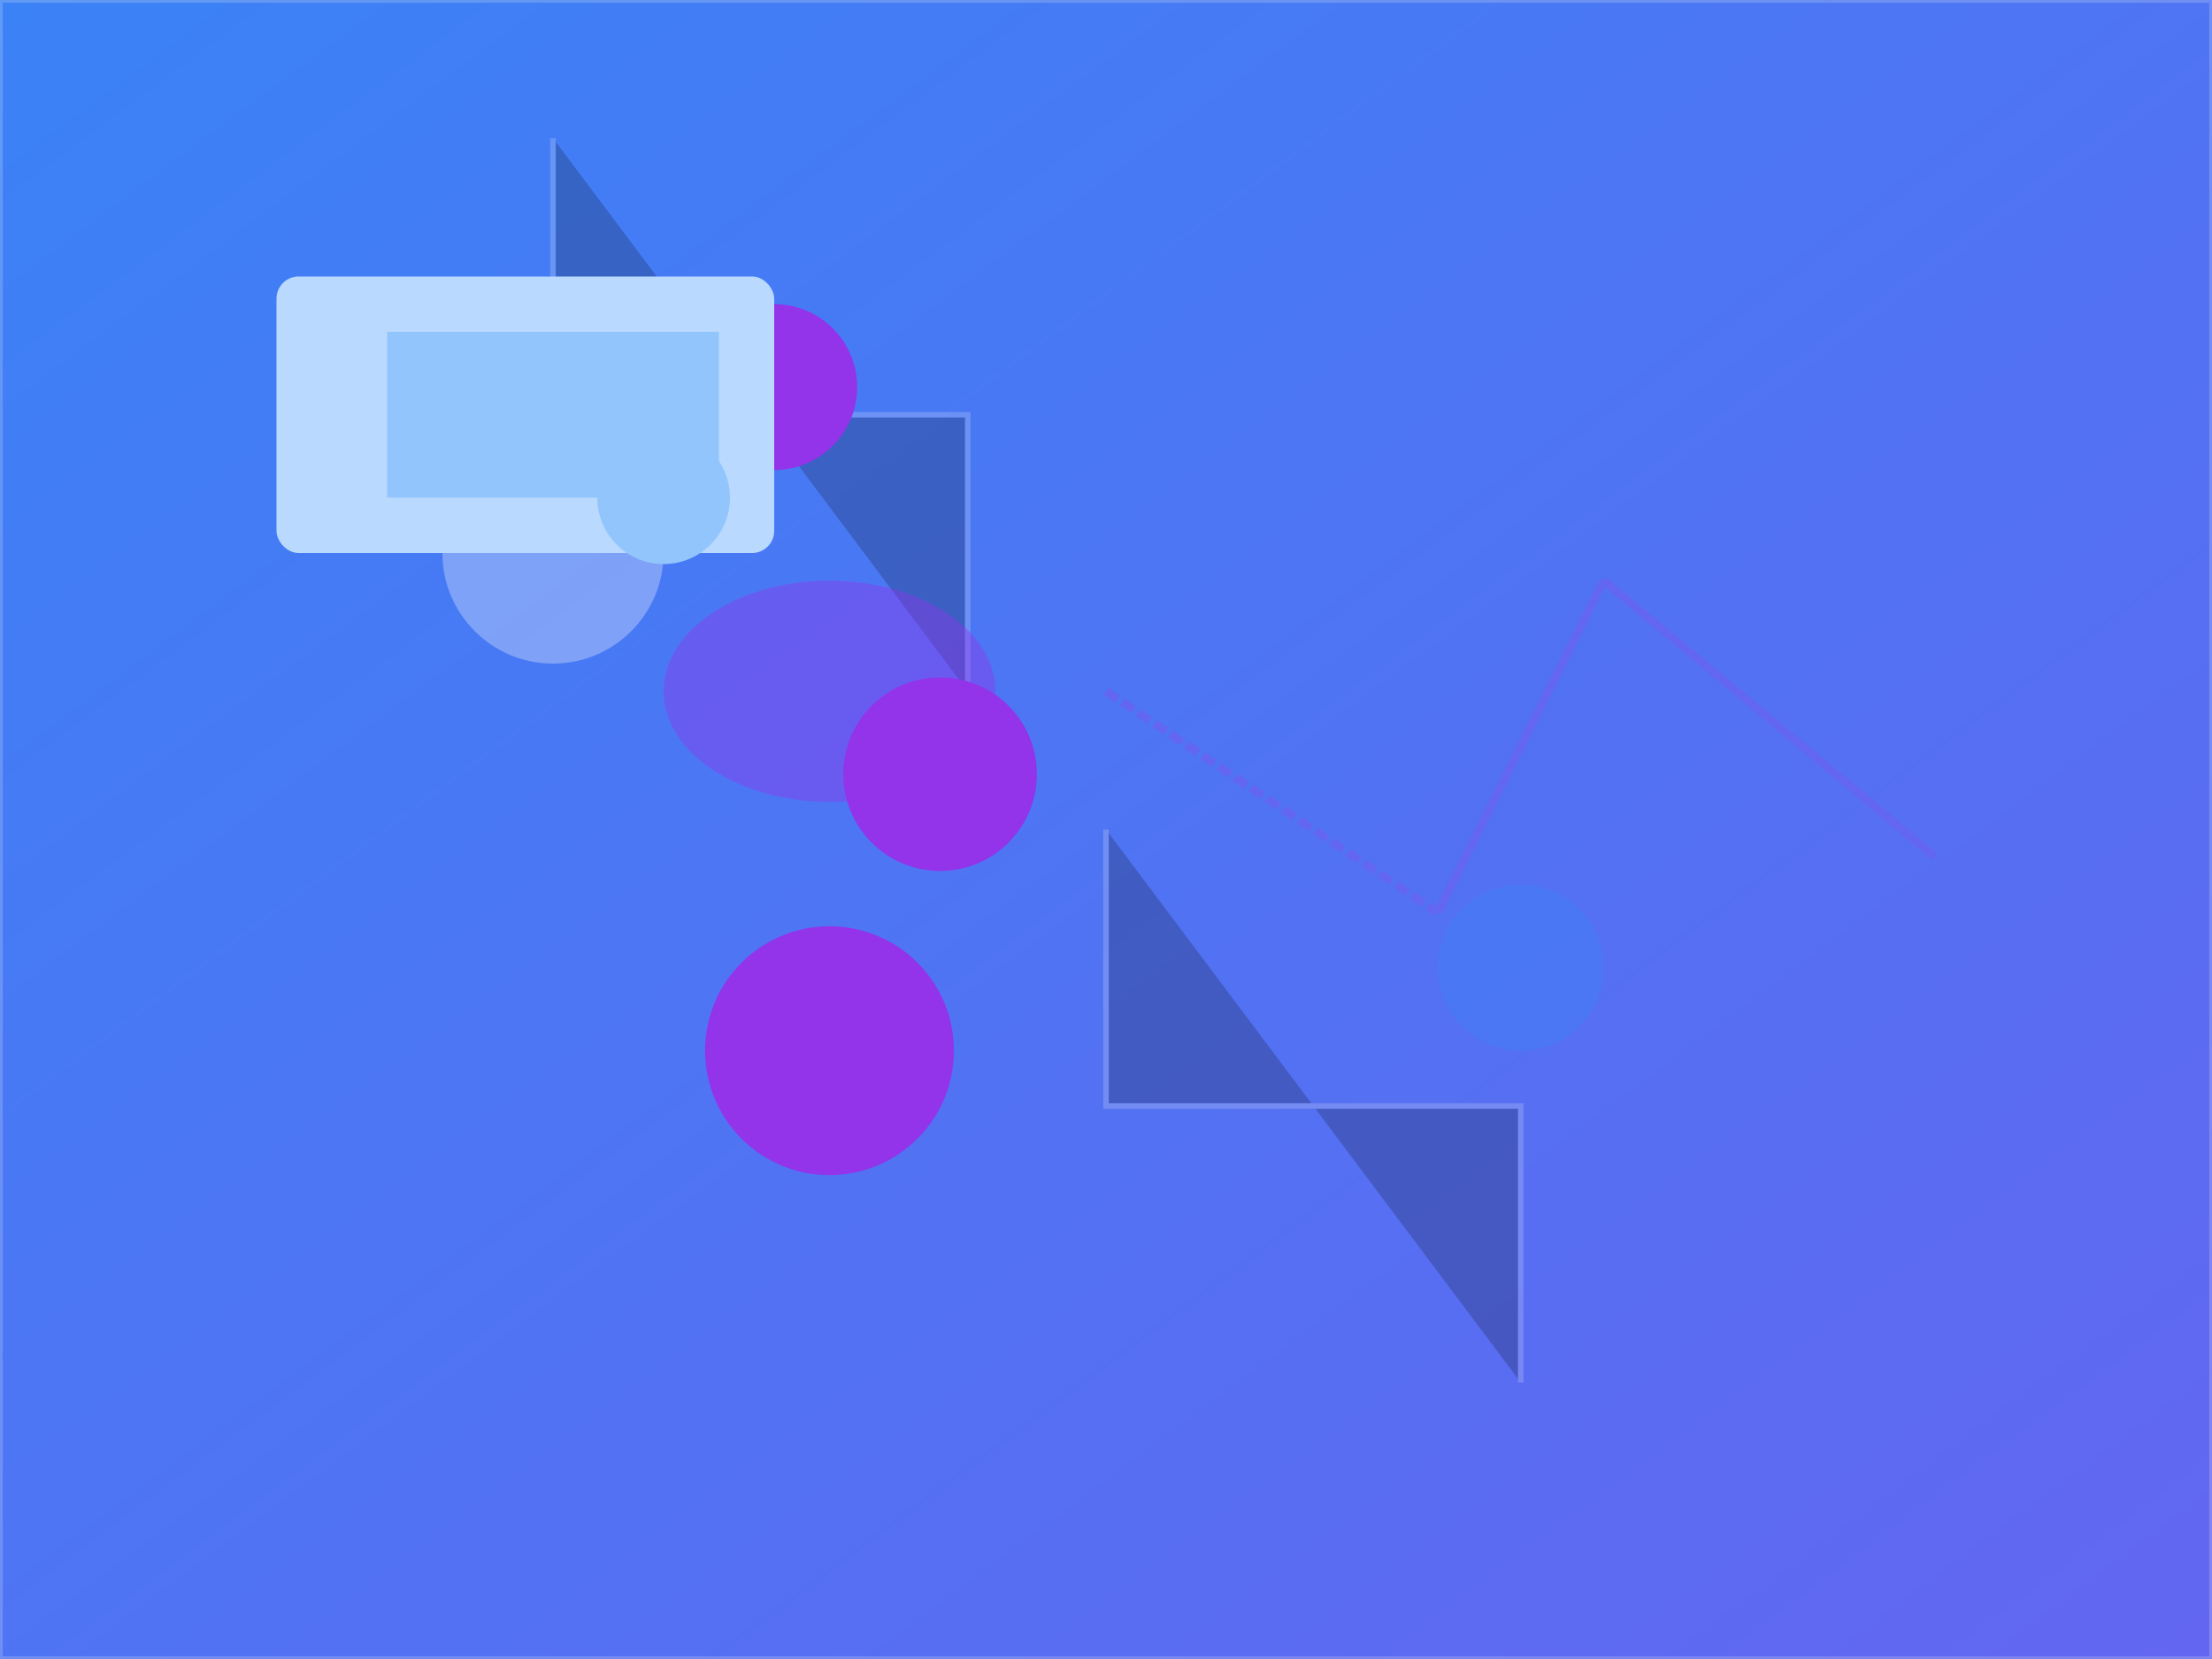 
<svg xmlns="http://www.w3.org/2000/svg" width="800" height="600" viewBox="0 0 800 600">
  <rect x="0" y="0" width="800" height="600" fill="#333333" stroke="none"/>
  <!-- Background Gradient -->
  <defs>
    <linearGradient id="bg" x1="0" y1="0" x2="1" y2="1">
      <stop offset="0%" stop-color="#3b82f6"/>
      <stop offset="100%" stop-color="#6366f1"/>
    </linearGradient>
  </defs>
  
  <!-- Base Background -->
  <rect width="100%" height="100%" fill="url(#bg)" />

  <!-- Circuit Pattern Overlay -->
  <g opacity="0.2">
    <path d="M0 0L800 0L800 600L0 600Z" fill="none" stroke="#f3f4f6" stroke-width="2"/>
    <path d="M200 50L200 150L350 150L350 250" stroke="#f3f4f6" stroke-width="2"/>
    <path d="M400 300L400 400L550 400L550 500" stroke="#f3f4f6" stroke-width="2"/>
  </g>

  <!-- Neural Network Nodes -->
  <g transform="translate(200,200)">
    <circle cx="0" cy="0" r="40" fill="white" opacity="0.3"/>
    <circle cx="80" cy="-60" r="30" fill="#9333ea"/>
    <circle cx="140" cy="80" r="35" fill="#9333ea"/>
    <circle cx="100" cy="180" r="45" fill="#9333ea"/>
  </g>

  <!-- Interconnected Nodes -->
  <g transform="translate(400,250)">
    <path d="M0 0L120 80" stroke="#6366f1" stroke-width="3" stroke-dasharray="5,2"/>
    <path d="M120 80L180 -40" stroke="#6366f1" stroke-width="3"/>
    <path d="M180 -40L300 60" stroke="#6366f1" stroke-width="3"/>
  </g>

  <!-- 3D Classroom Elements -->
  <g transform="translate(100,100)">
    <rect x="0" y="0" width="180" height="100" fill="#bfdbfe" rx="8"/>
    <rect x="0" y="0" width="180" height="100" fill="#93c5fd" rx="8" opacity="0.1"/>
    <rect x="40" y="20" width="60" height="60" fill="#93c5fd"/>
    <rect x="100" y="20" width="60" height="60" fill="#93c5fd"/>
    <circle cx="140" cy="80" r="24" fill="#93c5fd"/>
  </g>

  <!-- Animated Glowing Elements -->
  <g opacity="0.4">
    <ellipse cx="300" cy="250" rx="60" ry="40" fill="#9333ea" class="glow"/>
    <circle cx="550" cy="350" r="30" fill="#3b82f6"/>
  </g>
</svg>
